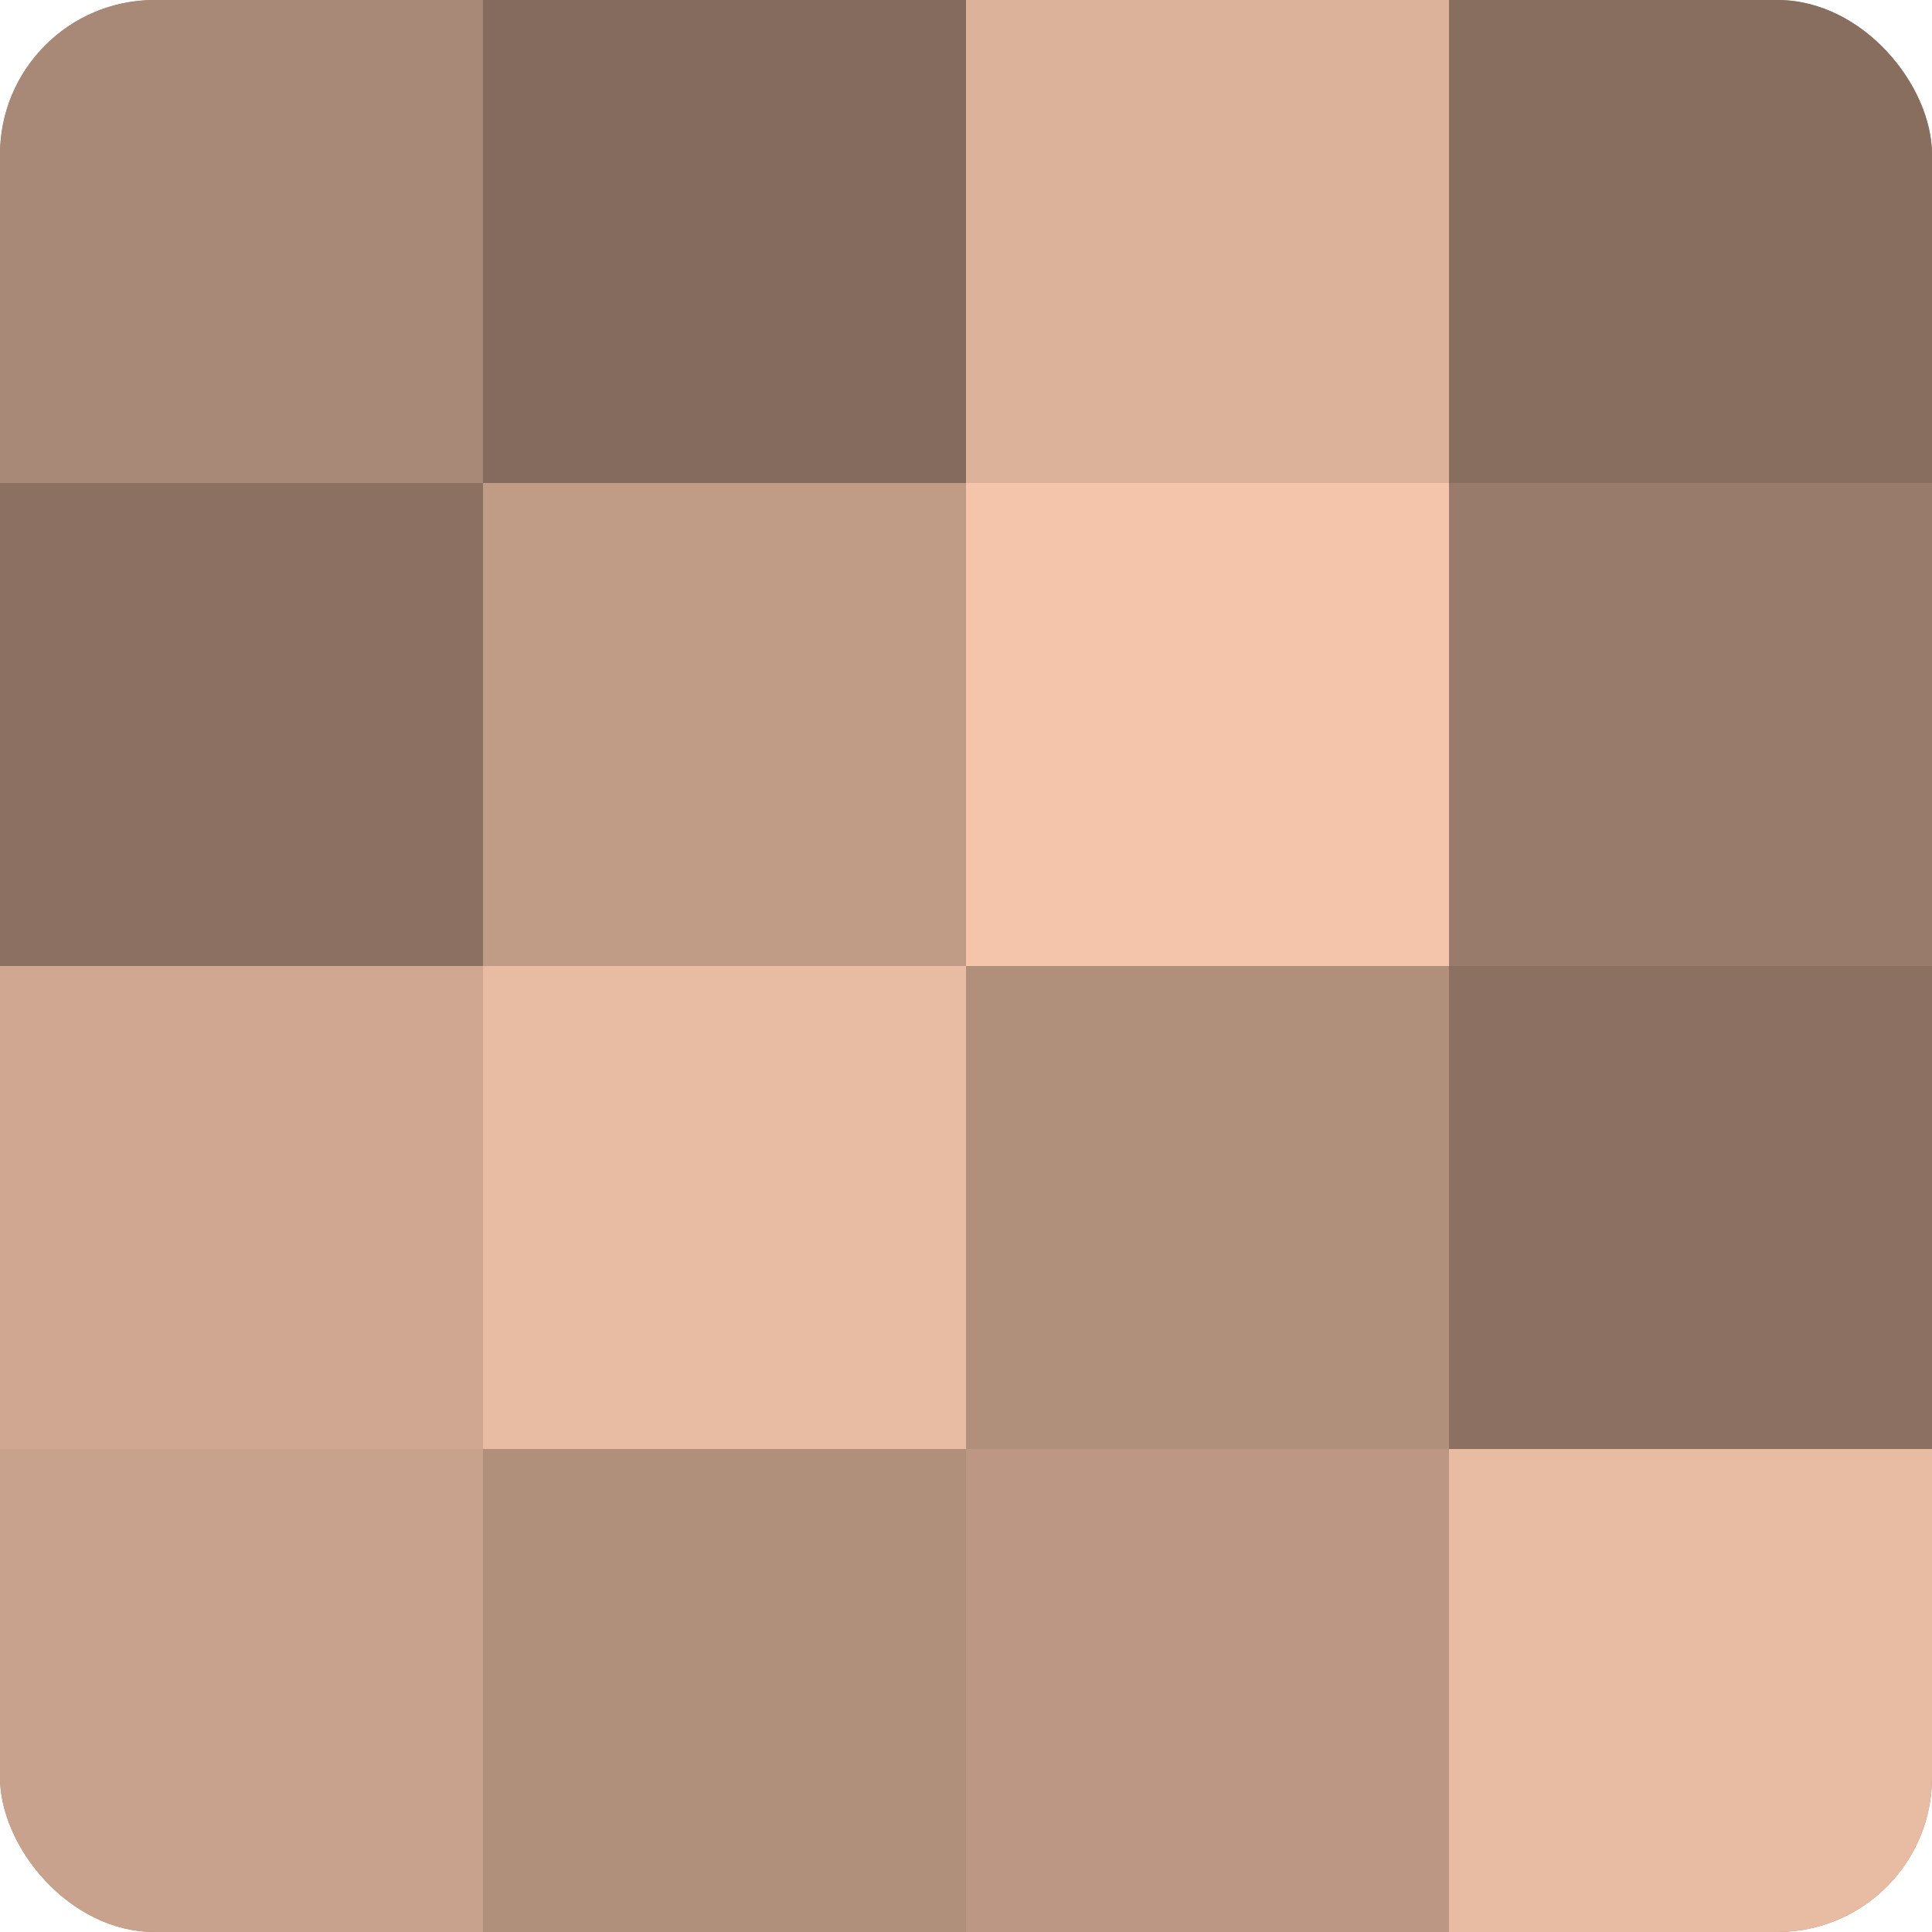 <?xml version="1.0" encoding="UTF-8"?>
<svg xmlns="http://www.w3.org/2000/svg" width="60" height="60" viewBox="0 0 100 100" preserveAspectRatio="xMidYMid meet"><defs><clipPath id="c" width="100" height="100"><rect width="100" height="100" rx="8" ry="8"/></clipPath></defs><g clip-path="url(#c)"><rect width="100" height="100" fill="#a08270"/><rect width="25" height="25" fill="#a88876"/><rect y="25" width="25" height="25" fill="#8c7162"/><rect y="50" width="25" height="25" fill="#d0a892"/><rect y="75" width="25" height="25" fill="#c8a28c"/><rect x="25" width="25" height="25" fill="#846b5d"/><rect x="25" y="25" width="25" height="25" fill="#c09b86"/><rect x="25" y="50" width="25" height="25" fill="#e8bca2"/><rect x="25" y="75" width="25" height="25" fill="#b08f7b"/><rect x="50" width="25" height="25" fill="#dcb29a"/><rect x="50" y="25" width="25" height="25" fill="#f4c5ab"/><rect x="50" y="50" width="25" height="25" fill="#b08f7b"/><rect x="50" y="75" width="25" height="25" fill="#bc9884"/><rect x="75" width="25" height="25" fill="#886e5f"/><rect x="75" y="25" width="25" height="25" fill="#987b6a"/><rect x="75" y="50" width="25" height="25" fill="#8c7162"/><rect x="75" y="75" width="25" height="25" fill="#e8bca2"/></g></svg>
